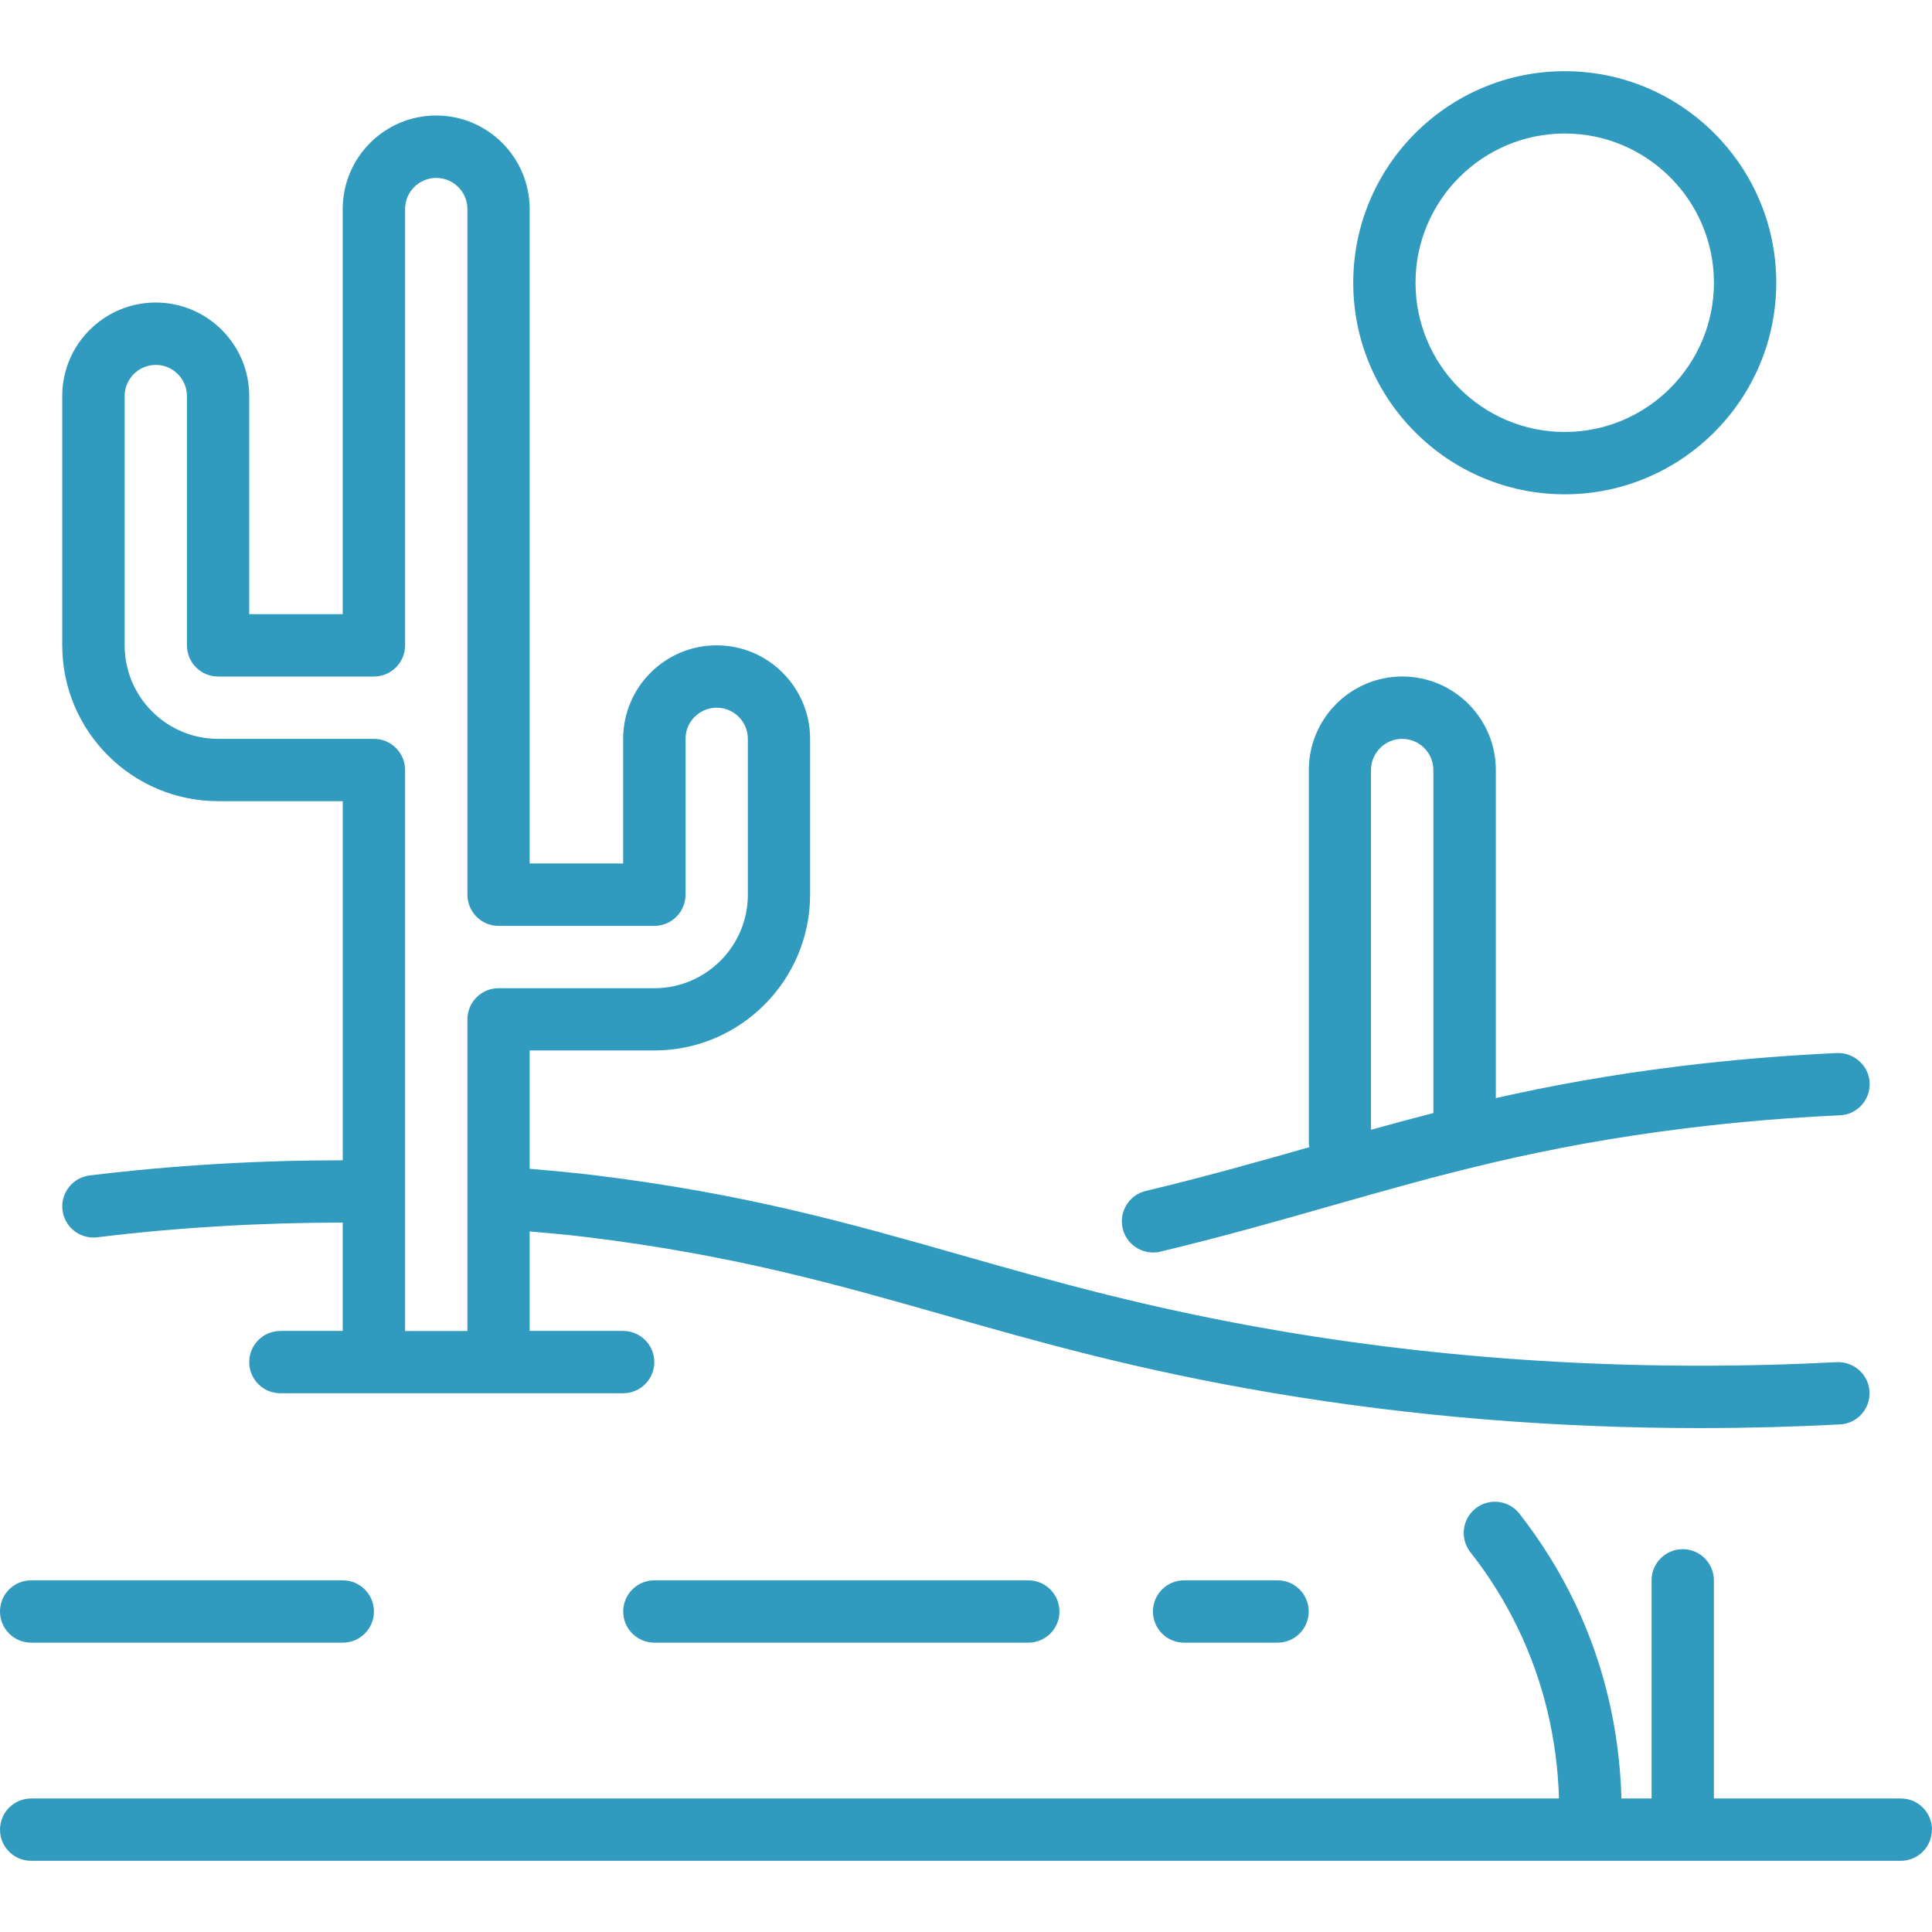 <?xml version="1.0" encoding="UTF-8"?>
<svg xmlns="http://www.w3.org/2000/svg" width="46" height="46" viewBox="0 0 46 46" fill="none">
  <path d="M27.451 29.823C27.509 29.823 27.566 29.817 27.624 29.802C29.105 29.447 30.417 29.075 31.684 28.712C34.253 27.981 36.679 27.289 40.155 26.862C41.361 26.713 42.59 26.61 43.808 26.555C44.218 26.537 44.534 26.189 44.516 25.78C44.497 25.37 44.142 25.06 43.742 25.072C42.486 25.13 41.219 25.235 39.976 25.388C38.327 25.591 36.917 25.851 35.615 26.145V18.333C35.615 17.106 34.616 16.107 33.389 16.107C32.162 16.107 31.163 17.106 31.163 18.333V27.237C31.163 27.264 31.175 27.288 31.178 27.313C29.957 27.66 28.693 28.019 27.28 28.356C26.881 28.451 26.636 28.852 26.731 29.251C26.813 29.591 27.117 29.821 27.452 29.821L27.451 29.823ZM33.386 17.592C33.795 17.592 34.128 17.925 34.128 18.334V26.497C34.128 26.497 34.128 26.5 34.128 26.501C33.625 26.63 33.132 26.764 32.643 26.9V18.334C32.643 17.925 32.975 17.592 33.385 17.592H33.386ZM37.256 11.769C40.032 11.769 42.292 9.51 42.292 6.732C42.292 3.954 40.033 1.695 37.256 1.695C34.478 1.695 32.22 3.954 32.22 6.732C32.22 9.51 34.478 11.769 37.256 11.769ZM37.256 3.179C39.214 3.179 40.808 4.773 40.808 6.732C40.808 8.691 39.214 10.285 37.256 10.285C35.297 10.285 33.703 8.691 33.703 6.732C33.703 4.773 35.297 3.179 37.256 3.179ZM45.998 43.563C45.998 43.973 45.666 44.305 45.257 44.305H0.742C0.332 44.305 0 43.973 0 43.563C0 43.154 0.332 42.821 0.742 42.821H37.119C37.076 41.405 36.754 40.055 36.161 38.81C35.849 38.155 35.462 37.531 35.009 36.956C34.756 36.634 34.812 36.168 35.134 35.914C35.456 35.661 35.923 35.717 36.176 36.039C36.695 36.701 37.14 37.418 37.501 38.172C38.186 39.611 38.557 41.169 38.605 42.8C38.605 42.808 38.602 42.814 38.602 42.821H39.323V37.627C39.323 37.218 39.655 36.885 40.065 36.885C40.474 36.885 40.807 37.218 40.807 37.627V42.821H45.258C45.668 42.821 46 43.154 46 43.563H45.998ZM0 38.369C0 37.959 0.332 37.627 0.742 37.627H8.161C8.571 37.627 8.903 37.959 8.903 38.369C8.903 38.779 8.571 39.111 8.161 39.111H0.742C0.332 39.111 0 38.779 0 38.369ZM30.418 37.627C30.828 37.627 31.16 37.959 31.16 38.369C31.16 38.779 30.828 39.111 30.418 39.111H28.193C27.783 39.111 27.451 38.779 27.451 38.369C27.451 37.959 27.783 37.627 28.193 37.627H30.418ZM24.483 37.627C24.893 37.627 25.225 37.959 25.225 38.369C25.225 38.779 24.893 39.111 24.483 39.111H15.58C15.171 39.111 14.838 38.779 14.838 38.369C14.838 37.959 15.171 37.627 15.58 37.627H24.483ZM5.193 19.076H8.161V27.626C6.156 27.626 4.132 27.743 2.135 27.987C1.729 28.036 1.439 28.407 1.488 28.813C1.534 29.19 1.855 29.465 2.224 29.465C2.254 29.465 2.285 29.463 2.315 29.459C4.253 29.223 6.214 29.11 8.16 29.109V31.689H6.676C6.266 31.689 5.934 32.022 5.934 32.431C5.934 32.841 6.266 33.173 6.676 33.173H14.837C15.246 33.173 15.579 32.841 15.579 32.431C15.579 32.022 15.246 31.689 14.837 31.689H12.611V29.319C13.077 29.362 13.544 29.401 14.004 29.459C17.479 29.886 19.905 30.578 22.474 31.309C24.734 31.953 27.071 32.62 30.294 33.164C33.589 33.721 37.001 34.002 40.471 34.002C41.578 34.002 42.691 33.973 43.808 33.915C44.218 33.895 44.532 33.546 44.512 33.136C44.491 32.727 44.141 32.415 43.733 32.433C39.219 32.664 34.781 32.417 30.54 31.7C27.399 31.169 25.102 30.514 22.881 29.882C20.256 29.134 17.775 28.427 14.185 27.985C13.666 27.921 13.138 27.875 12.611 27.828V25.011H15.579C17.623 25.011 19.288 23.346 19.288 21.301V17.591C19.288 16.364 18.29 15.365 17.062 15.365C15.835 15.365 14.837 16.364 14.837 17.591V20.559H12.611V4.977C12.611 3.749 11.612 2.75 10.385 2.75C9.158 2.75 8.16 3.749 8.16 4.977V14.623H5.934V9.429C5.934 8.201 4.935 7.203 3.708 7.203C2.481 7.203 1.482 8.201 1.482 9.429V15.365C1.482 17.41 3.147 19.075 5.192 19.075L5.193 19.076ZM2.968 9.43C2.968 9.021 3.3 8.688 3.71 8.688C4.119 8.688 4.451 9.021 4.451 9.43V15.366C4.451 15.776 4.784 16.108 5.193 16.108H8.903C9.312 16.108 9.645 15.776 9.645 15.366V4.978C9.645 4.568 9.977 4.236 10.387 4.236C10.796 4.236 11.129 4.568 11.129 4.978V21.302C11.129 21.712 11.461 22.045 11.871 22.045H15.58C15.99 22.045 16.322 21.712 16.322 21.302V17.592C16.322 17.183 16.654 16.85 17.064 16.85C17.474 16.85 17.806 17.183 17.806 17.592V21.302C17.806 22.53 16.807 23.529 15.58 23.529H11.871C11.461 23.529 11.129 23.861 11.129 24.271V31.691H9.645V18.334C9.645 17.925 9.312 17.592 8.903 17.592H5.193C3.966 17.592 2.968 16.594 2.968 15.366V9.43Z" fill="#319ABF"></path>
</svg>
